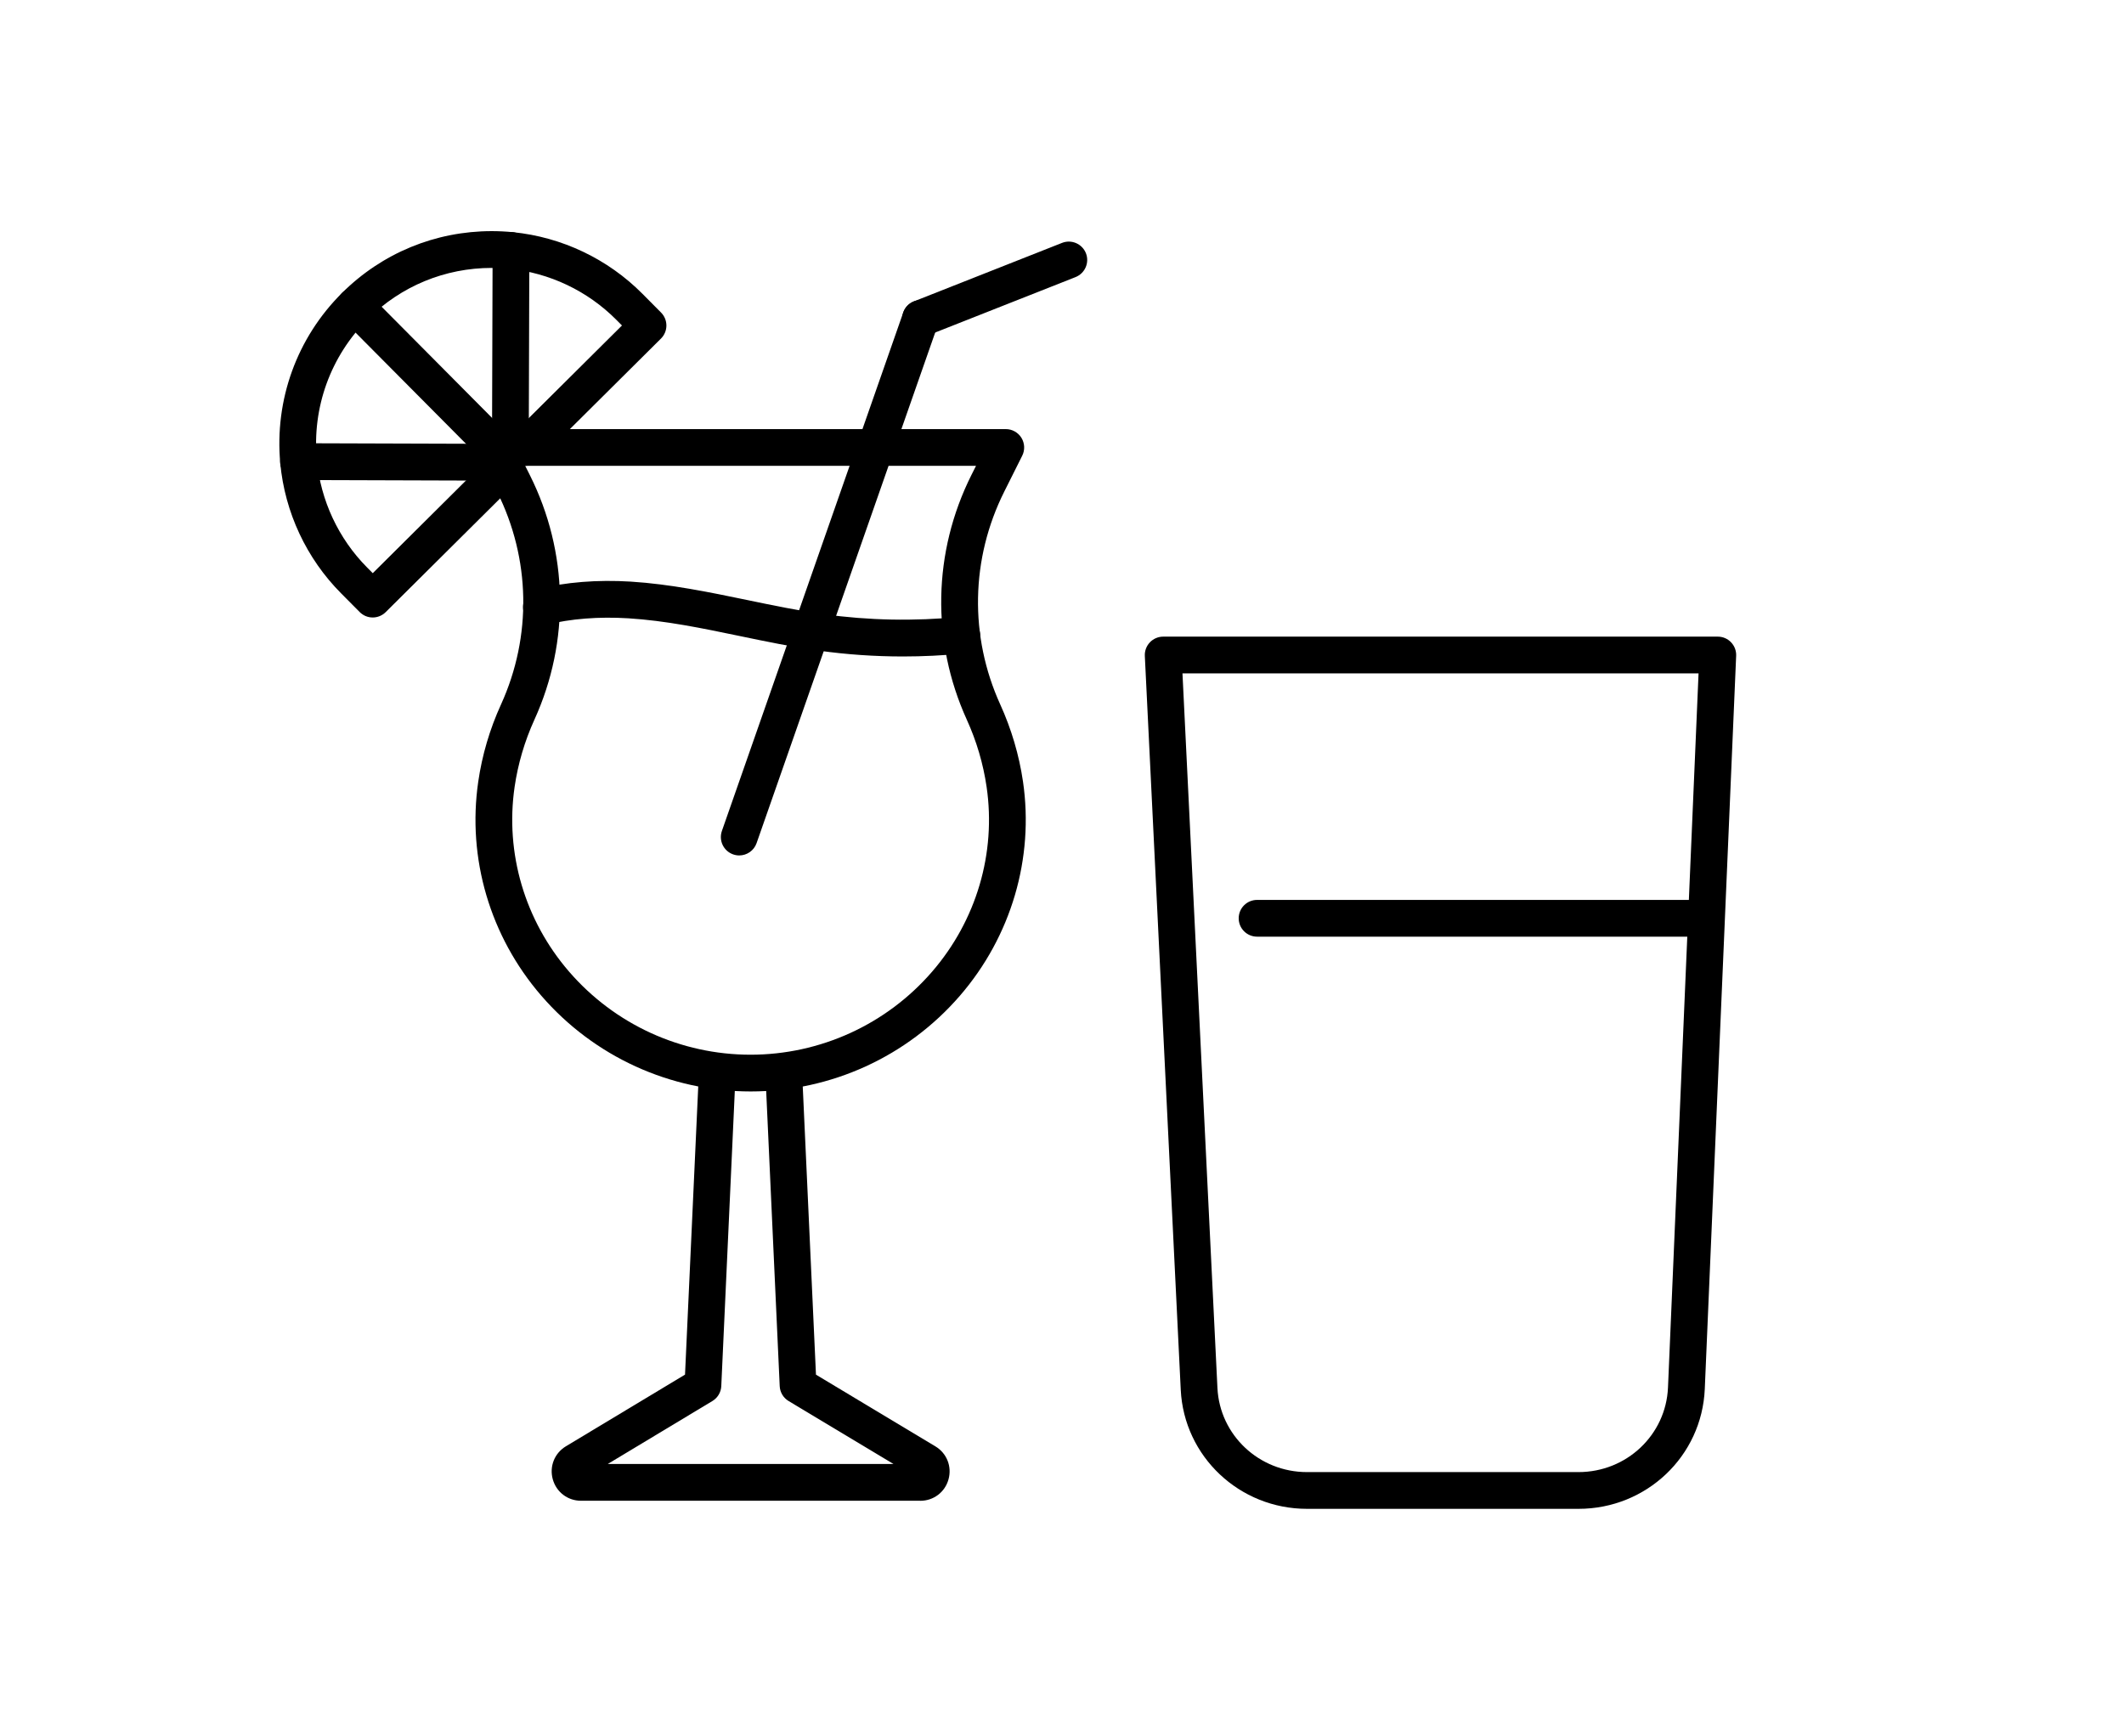<svg xmlns="http://www.w3.org/2000/svg" id="Outlined" viewBox="0 0 491.45 401.61"><defs><style>.cls-1{stroke-width:0px;}</style></defs><path class="cls-1" d="M365.22,349.06h-62.81c-15.62,0-28.45-12.1-29.21-27.54l-8.31-169.78c-.06-1.16.37-2.3,1.17-3.14s1.92-1.32,3.08-1.32h128.32c1.16,0,2.27.47,3.07,1.31s1.23,1.96,1.18,3.12l-7.26,169.63c-.67,15.54-13.5,27.72-29.22,27.72ZM273.6,155.78l8.09,165.32c.53,10.91,9.63,19.46,20.72,19.46h62.81c11.15,0,20.25-8.6,20.72-19.58l7.07-165.2h-119.42Z"></path><path class="cls-1" d="M393.94,216.69h-103.08c-2.35,0-4.25-1.9-4.25-4.25s1.9-4.25,4.25-4.25h103.08c2.35,0,4.25,1.9,4.25,4.25s-1.9,4.25-4.25,4.25Z"></path><path class="cls-1" d="M212.93,347.19h-78.49c-3.09,0-5.71-2-6.54-4.97-.82-2.97.4-6.04,3.04-7.63l27.56-16.58,3.21-69.96c.11-2.35,2.08-4.2,4.44-4.05,2.35.11,4.16,2.1,4.05,4.44l-3.31,72.23c-.06,1.42-.84,2.72-2.06,3.45l-24.2,14.56h66.1l-24.26-14.56c-1.22-.73-2-2.03-2.06-3.45l-3.31-72.23c-.11-2.35,1.71-4.33,4.05-4.44.07,0,.13,0,.2,0,2.26,0,4.14,1.78,4.24,4.06l3.21,69.96,27.62,16.58c2.65,1.59,3.87,4.65,3.05,7.63-.82,2.97-3.45,4.97-6.54,4.97ZM212.04,341.88h.01-.01Z"></path><path class="cls-1" d="M173.7,252.5c-18.63,0-36.28-8.07-48.45-22.15-11.87-13.72-17.18-31.78-14.59-49.54.89-6.13,2.66-12.13,5.26-17.83,7.19-15.8,6.85-33.75-.93-49.26l-4.15-8.29c-.66-1.32-.59-2.88.18-4.14.77-1.25,2.14-2.02,3.62-2.02h118.08c1.47,0,2.84.76,3.62,2.02.77,1.25.84,2.82.18,4.14l-4.15,8.29c-7.77,15.51-8.11,33.47-.93,49.26,2.59,5.7,4.36,11.7,5.26,17.83,2.59,17.76-2.73,35.82-14.59,49.54-12.17,14.08-29.82,22.15-48.41,22.15ZM121.52,107.77l1.07,2.13c8.93,17.82,9.32,38.45,1.06,56.6-2.26,4.97-3.8,10.2-4.58,15.54-2.23,15.32,2.36,30.9,12.61,42.75,10.56,12.21,25.86,19.21,41.98,19.21s31.46-7,42.01-19.21c10.25-11.85,14.85-27.44,12.61-42.75-.78-5.34-2.32-10.57-4.58-15.54-8.25-18.15-7.87-38.77,1.06-56.6l1.07-2.13h-104.31Z"></path><path class="cls-1" d="M208.91,151.87c-6.52,0-13.01-.45-19.4-1.34-6.19-.86-12.35-2.14-18.31-3.38-8.85-1.84-17.2-3.57-25.81-4.11-6.84-.42-13.27.08-19.11,1.51-2.29.56-4.58-.84-5.14-3.12-.56-2.28.84-4.58,3.12-5.14,6.68-1.63,13.97-2.21,21.66-1.74,9.21.58,18.26,2.46,27.01,4.27,5.82,1.21,11.84,2.46,17.75,3.28,10.31,1.44,20.89,1.64,31.44.61,2.33-.22,4.42,1.48,4.65,3.82.23,2.34-1.48,4.42-3.82,4.65-4.69.46-9.38.69-14.05.69Z"></path><path class="cls-1" d="M171.04,197.9c-.47,0-.94-.08-1.4-.24-2.22-.78-3.38-3.2-2.61-5.42l41.97-119.97c.78-2.22,3.2-3.38,5.42-2.61,2.22.78,3.38,3.2,2.61,5.42l-41.97,119.97c-.61,1.75-2.26,2.85-4.01,2.85Z"></path><path class="cls-1" d="M213.01,77.94c-1.69,0-3.3-1.02-3.96-2.69-.86-2.18.21-4.65,2.39-5.52l34.3-13.54c2.18-.86,4.65.21,5.52,2.39.86,2.18-.21,4.65-2.39,5.52l-34.3,13.54c-.51.2-1.04.3-1.56.3Z"></path><path class="cls-1" d="M86.23,142.85h-.01c-1.13,0-2.21-.46-3-1.26l-4.29-4.32c-8.02-8.06-13.02-18.75-14.08-30.08-1.36-14.69,3.85-29.06,14.3-39.43,9.27-9.21,21.58-14.29,34.65-14.29,1.58,0,3.21.08,4.86.24,11.33,1.12,21.99,6.19,30.01,14.28l4.29,4.32c1.65,1.67,1.64,4.36-.02,6.01l-28.39,28.21c-.92.92-2.16,1.32-3.37,1.22.1,1.2-.32,2.44-1.24,3.36l-30.7,30.5c-.8.79-1.87,1.24-3,1.24ZM113.78,61.98c-10.81,0-20.99,4.2-28.65,11.82-8.64,8.58-12.95,20.47-11.82,32.61.88,9.37,5.01,18.21,11.64,24.88l1.3,1.31,27.68-27.51c.93-.92,2.17-1.32,3.37-1.22-.1-1.2.32-2.44,1.24-3.36l25.37-25.21-1.3-1.31c-6.64-6.68-15.45-10.88-24.8-11.8-1.36-.13-2.72-.2-4.03-.2Z"></path><path class="cls-1" d="M114.67,107.77c-1.09,0-2.19-.42-3.02-1.25l-32.53-32.74c-1.65-1.67-1.65-4.36.02-6.01,1.66-1.65,4.36-1.65,6.01.02l32.53,32.74c1.65,1.67,1.65,4.36-.02,6.01-.83.82-1.91,1.24-3,1.24Z"></path><path class="cls-1" d="M118.09,107.77h-.01c-2.35,0-4.25-1.92-4.24-4.27l.14-45.57c0-2.34,1.91-4.24,4.25-4.24h.01c2.35,0,4.25,1.92,4.24,4.27l-.14,45.57c0,2.34-1.91,4.24-4.25,4.24Z"></path><path class="cls-1" d="M116.35,111.2h-.01l-47.28-.15c-1.12,0-2.2-.45-2.99-1.25-1.66-1.66-1.67-4.36,0-6.02.9-.9,2.1-1.31,3.29-1.24l47.02.15c2.35,0,4.25,1.92,4.24,4.27,0,2.34-1.91,4.24-4.25,4.24Z"></path></svg>